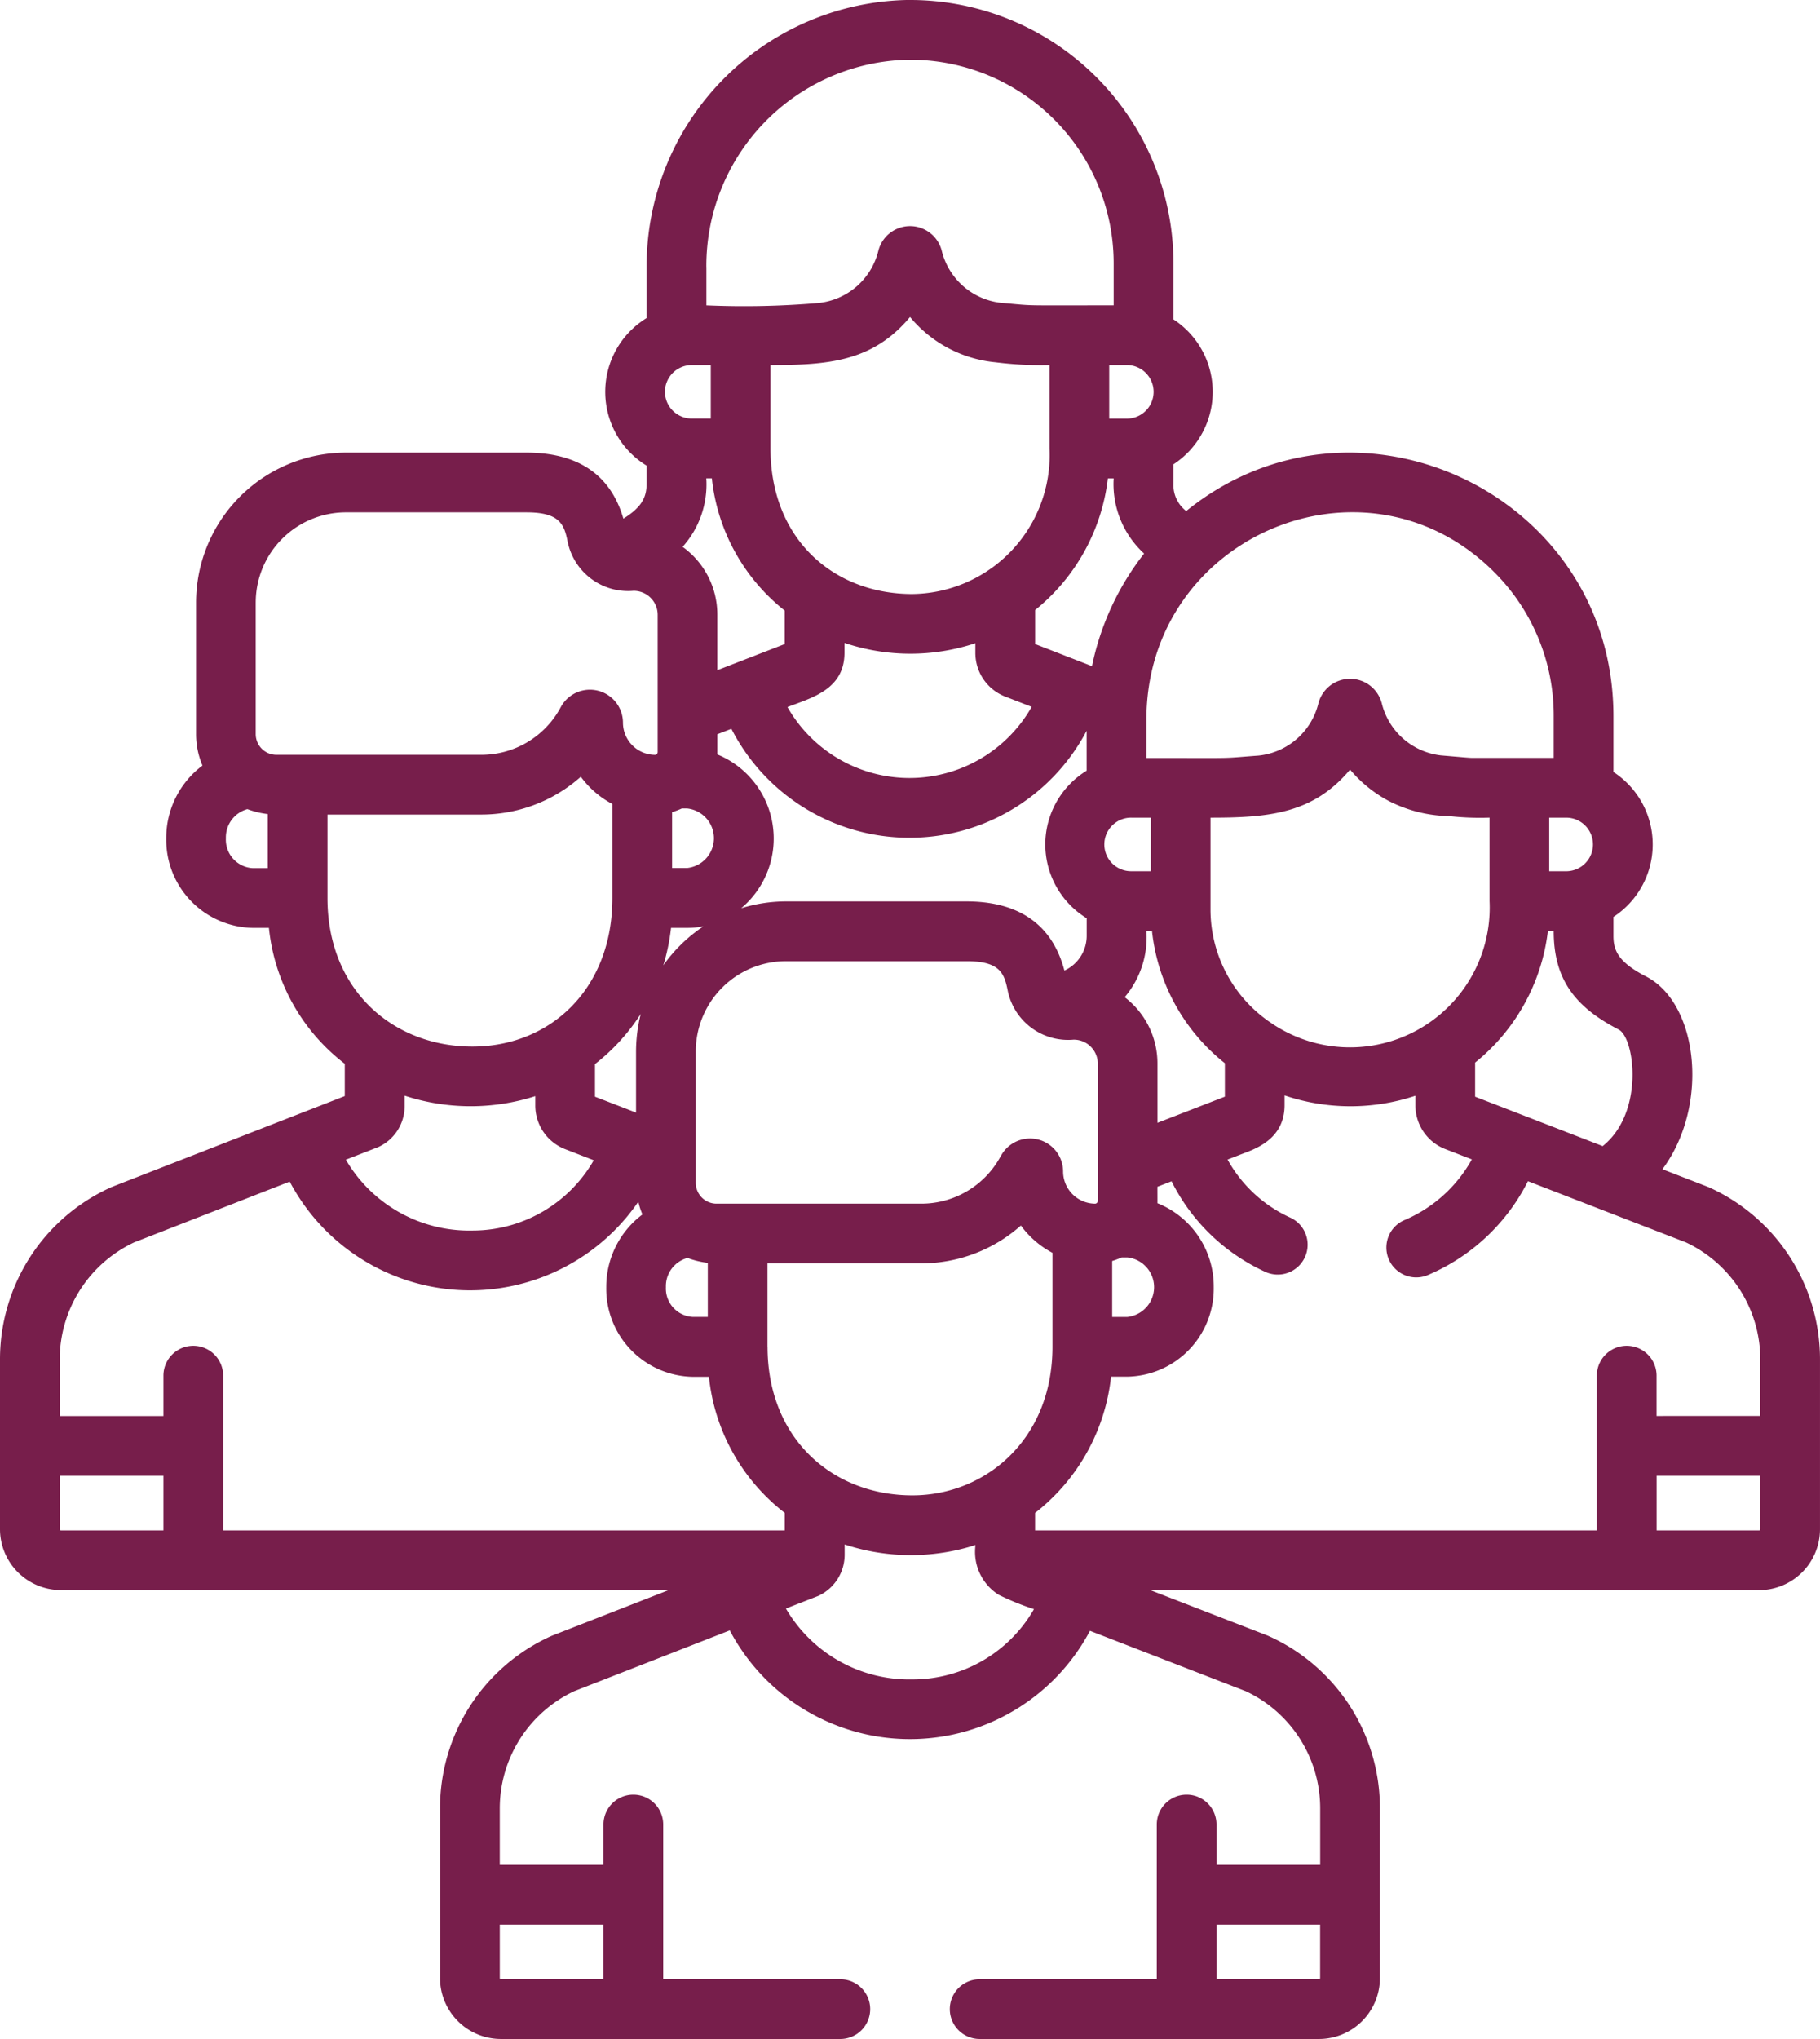 <svg xmlns="http://www.w3.org/2000/svg" xmlns:xlink="http://www.w3.org/1999/xlink" width="117.875" height="132.019" viewBox="0 0 117.875 132.019"><defs><clipPath id="a"><rect width="117.875" height="132.019" fill="#771e4b"></rect></clipPath></defs><g clip-path="url(#a)"><path d="M110.644,76.858l-.038-.015-2.936-1.137c3.064-4.119,2.324-10.736-1.052-12.477-1.773-.914-2.121-1.655-2.121-2.625V59.367a5.6,5.6,0,0,0,0-9.384v-3.62c0-14.352-16.653-22.2-27.671-13.272A2.131,2.131,0,0,1,76,31.3V30.063a5.6,5.6,0,0,0,0-9.384v-3.62A17.048,17.048,0,0,0,58.939,0h-.226A17.237,17.237,0,0,0,41.879,17.284v3.309a5.6,5.6,0,0,0,0,9.556V31.3c0,.845-.264,1.517-1.505,2.28-.824-2.835-2.932-4.274-6.283-4.274H22.4a9.714,9.714,0,0,0-9.7,9.7v8.527a5.183,5.183,0,0,0,.414,2.034,5.855,5.855,0,0,0-2.347,4.711,5.707,5.707,0,0,0,5.6,5.8h1.05a12.7,12.7,0,0,0,4.913,8.8v2.09L7.263,76.844l-.032.013A12.218,12.218,0,0,0,0,88v11.01a3.949,3.949,0,0,0,3.945,3.944H43.313l-7.548,2.948-.032.013A12.218,12.218,0,0,0,28.5,117.065v11.01a3.949,3.949,0,0,0,3.944,3.944H54.425a1.934,1.934,0,0,0,0-3.868H42.954V118.132a1.934,1.934,0,1,0-3.868,0v2.613H32.369v-3.68A8.386,8.386,0,0,1,37.19,109.5l10.075-3.935a13.195,13.195,0,0,0,23.327.027l10.094,3.91a8.373,8.373,0,0,1,4.818,7.562v3.681H78.788v-2.613a1.934,1.934,0,1,0-3.868,0v10.019H63.45a1.934,1.934,0,0,0,0,3.868H85.429a3.949,3.949,0,0,0,3.944-3.944c0-8.146,0-1.944,0-11.01a12.217,12.217,0,0,0-7.231-11.146L82.1,105.9,74.5,102.958H113.93a3.949,3.949,0,0,0,3.944-3.944V88A12.216,12.216,0,0,0,110.644,76.858ZM32.37,127.838v-3.224h6.716v3.538H32.446a.077.077,0,0,1-.076-.077Zm46.418.314v-3.538H85.5v3.462a.077.077,0,0,1-.076.077ZM114.007,88v3.68H107.29V89.071a1.934,1.934,0,1,0-3.868,0V99.09H67.038c0-.591,0-.334,0-1.131a12.947,12.947,0,0,0,4.921-8.823h1.051a5.707,5.707,0,0,0,5.6-5.8c0-.006,0-.012,0-.019a5.809,5.809,0,0,0-3.649-5.414c.005-.16,0-.431,0-1.063l.916-.355a12.668,12.668,0,0,0,6.046,5.853,1.934,1.934,0,1,0,1.611-3.516,8.79,8.79,0,0,1-4.029-3.743l.9-.349c.821-.317,2.791-.928,2.791-3.171v-.634a13.313,13.313,0,0,0,8.475.021v.625a3.031,3.031,0,0,0,1.948,2.835l1.708.662A9.022,9.022,0,0,1,91,78.982a1.934,1.934,0,1,0,1.52,3.556A12.889,12.889,0,0,0,98.96,76.48l10.229,3.961A8.373,8.373,0,0,1,114.007,88Zm-64.3-.8V81.8h9.961A9.711,9.711,0,0,0,66.12,79.35a5.988,5.988,0,0,0,2.045,1.768V87.2c0,6.039-4.382,9.621-9.067,9.621C53.921,96.824,49.711,93.148,49.711,87.2Zm-4.845-1.934a1.841,1.841,0,0,1-1.734-1.928,1.892,1.892,0,0,1,1.4-1.889,5.5,5.5,0,0,0,1.313.318v3.5h-.978ZM41.5,65.646a10.08,10.08,0,0,0-.306,2.423v3.969l-2.659-1.03,0-2.11A13.047,13.047,0,0,0,41.5,65.646Zm2.708-30.238a6.047,6.047,0,0,0,1.535-4.436h.362a12.6,12.6,0,0,0,4.72,8.564V41.7l-4.366,1.693V39.805a5.4,5.4,0,0,0-2.251-4.4M43.065,25.371A1.738,1.738,0,0,1,44.8,23.637h1.235V27.1H44.8a1.738,1.738,0,0,1-1.734-1.734M58.94,20.524a8.2,8.2,0,0,0,5.552,2.936,23.552,23.552,0,0,0,3.481.177v5.4a9,9,0,0,1-8.916,9.425c-5.1-.017-9.155-3.577-9.155-9.425v-5.4C53.65,23.637,56.523,23.415,58.94,20.524Zm14,3.113a1.734,1.734,0,1,1,0,3.467h-1.1V23.637Zm14.5,26.192a8.433,8.433,0,0,0,2.445,2,8.855,8.855,0,0,0,3.965,1.011,18.15,18.15,0,0,0,2.623.1v5.4a9.049,9.049,0,0,1-14.138,7.9A8.848,8.848,0,0,1,78.4,58.889V52.942c3.775,0,6.646-.251,9.038-3.113m14,3.113a1.734,1.734,0,0,1,0,3.468h-1.1V52.942h1.1ZM64.82,74.844a5.83,5.83,0,0,1-5.148,3.09H46.4a1.345,1.345,0,0,1-1.337-1.33V68.069A5.842,5.842,0,0,1,50.9,62.234H62.592c2.142,0,2.45.756,2.676,1.909a3.989,3.989,0,0,0,4.262,3.172h0A1.554,1.554,0,0,1,71.1,68.866v8.9h0a.182.182,0,0,1-.169.169,2.088,2.088,0,0,1-2.078-2.078,2.141,2.141,0,0,0-4.028-1.012M74.964,72.7V68.866a5.391,5.391,0,0,0-2.122-4.3,6,6,0,0,0,1.407-4.288h.362a12.652,12.652,0,0,0,4.72,8.564v2.164ZM67.7,54.676a5.611,5.611,0,0,0,2.682,4.778V60.6a2.472,2.472,0,0,1-1.444,2.241c-.83-3.156-3.163-4.478-6.344-4.478h-11.7A9.8,9.8,0,0,0,48,58.809a5.886,5.886,0,0,0-1.54-9.961c0-.109,0-1.2,0-1.307l.91-.353a12.961,12.961,0,0,0,23.008.127V49.9A5.61,5.61,0,0,0,67.7,54.676ZM42.961,62.5a13.392,13.392,0,0,0,.5-2.422h1.051a5.647,5.647,0,0,0,1.048-.1,10.024,10.024,0,0,0-2.6,2.524M63.171,41.648v.625a3.03,3.03,0,0,0,1.948,2.834l1.7.66A9.1,9.1,0,0,1,51,45.781c1.551-.6,3.694-1.127,3.694-3.521v-.634a13.382,13.382,0,0,0,8.475.021m-19.025,10.7h.362a1.938,1.938,0,0,1,0,3.854H43.53V52.586a5.131,5.131,0,0,0,.616-.233M72.032,81.647a5,5,0,0,0,.616-.233h.362a1.938,1.938,0,0,1,0,3.855h-.978Zm2.5-25.238H73.3a1.734,1.734,0,1,1,0-3.467h1.235Zm-3.81-13.278L67.04,41.7V39.5a12.881,12.881,0,0,0,4.714-8.525h.375A6.1,6.1,0,0,0,74.1,35.841,17.573,17.573,0,0,0,70.725,43.131Zm34.121,23.536c1.031.532,1.678,5.372-1.044,7.541l-8.261-3.2V68.8a12.882,12.882,0,0,0,4.714-8.525h.376c0,3.107,1.349,4.912,4.216,6.39m-8.14-29.691a13.1,13.1,0,0,1,3.925,9.388v2.71h-5.2c-.258,0-.3-.009-2.111-.163A4.466,4.466,0,0,1,89.5,45.566a2.12,2.12,0,0,0-4.118,0,4.466,4.466,0,0,1-3.867,3.356c-2.713.2-1,.154-7.265.154V46.589c0-11.835,14.1-17.859,22.458-9.613M45.747,17.284A13.355,13.355,0,0,1,58.763,3.869a13.182,13.182,0,0,1,13.366,13.19v2.71c-6.4,0-4.9.042-7.311-.163A4.458,4.458,0,0,1,61,16.261a2.118,2.118,0,0,0-4.118,0,4.465,4.465,0,0,1-3.907,3.36,56.438,56.438,0,0,1-7.225.15V17.284ZM16.563,39.008A5.842,5.842,0,0,1,22.4,33.173H34.091c2.142,0,2.45.756,2.675,1.909a4,4,0,0,0,4.264,3.172,1.554,1.554,0,0,1,1.565,1.552v8.9a.183.183,0,0,1-.169.169,2.089,2.089,0,0,1-2.078-2.078,2.141,2.141,0,0,0-4.027-1.013v0a5.83,5.83,0,0,1-5.148,3.089H17.9a1.343,1.343,0,0,1-1.338-1.337V39.008ZM14.63,54.28a1.891,1.891,0,0,1,1.394-1.89,5.517,5.517,0,0,0,1.317.319v3.5h-.978A1.84,1.84,0,0,1,14.63,54.28m6.579,3.861v-5.4H31.17a9.686,9.686,0,0,0,6.448-2.451,5.987,5.987,0,0,0,2.045,1.768v6.084c0,5.922-4.055,9.621-9.067,9.621C25.525,67.763,21.209,64.174,21.209,58.142ZM34.67,70.971v.606a3.029,3.029,0,0,0,1.948,2.835l1.838.712A9.052,9.052,0,0,1,30.6,79.676a9.252,9.252,0,0,1-8.2-4.588l2.1-.818a2.91,2.91,0,0,0,1.706-2.7v-.629A13.71,13.71,0,0,0,34.67,70.971ZM8.689,80.441l10.075-3.935a13.213,13.213,0,0,0,22.58,1.3,4.475,4.475,0,0,0,.266.827,5.868,5.868,0,0,0-2.345,4.712,5.707,5.707,0,0,0,5.6,5.8h1.05a12.8,12.8,0,0,0,4.913,8.813V99.09H14.453V89.071a1.934,1.934,0,1,0-3.868,0v2.613H3.868V88A8.388,8.388,0,0,1,8.689,80.441ZM3.868,99.014V95.552h6.717v3.538H3.945A.077.077,0,0,1,3.868,99.014ZM59.1,108.737a9.251,9.251,0,0,1-8.2-4.588l2.1-.818a2.941,2.941,0,0,0,1.705-2.7V100a13.688,13.688,0,0,0,8.475.035,3.287,3.287,0,0,0,1.506,3.227,17.021,17.021,0,0,0,2.281.926A9.052,9.052,0,0,1,59.1,108.737Zm54.911-9.723a.077.077,0,0,1-.077.077h-6.64V95.552h6.717Z" fill="#771e4b"></path></g></svg>